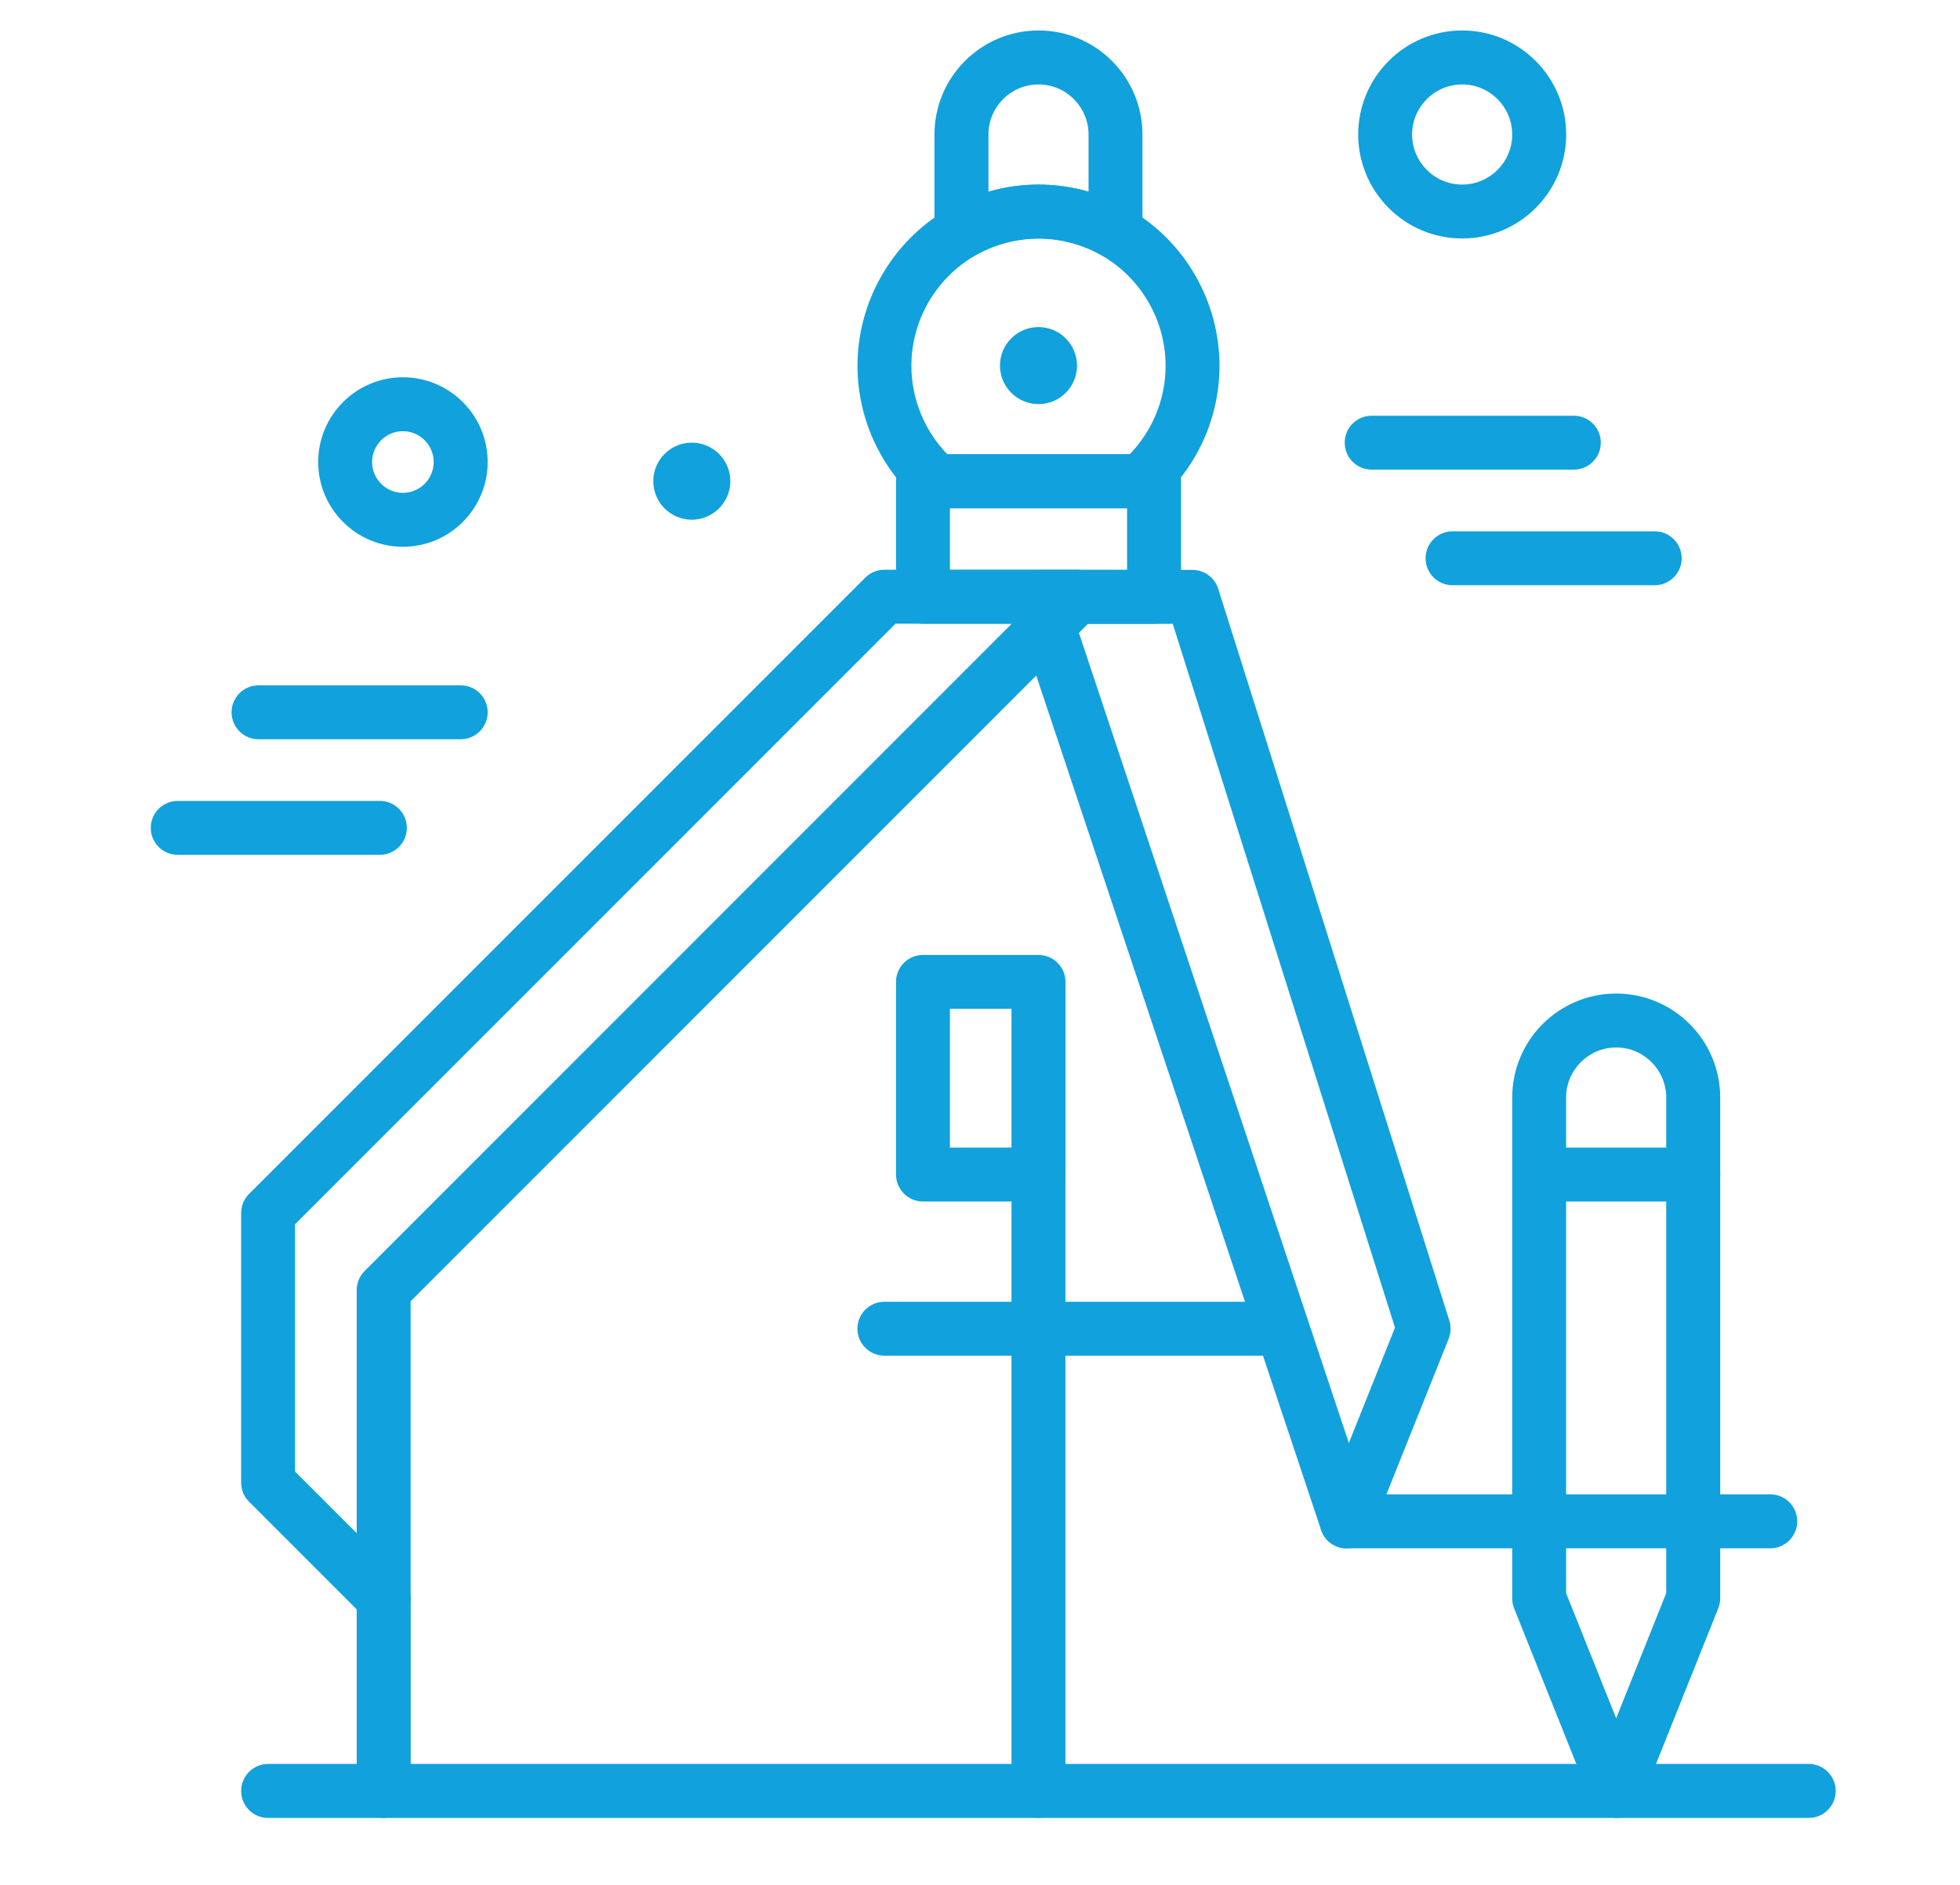 <svg width="26" height="25" viewBox="0 0 26 25" fill="none" xmlns="http://www.w3.org/2000/svg">
<path d="M17.863 20.536C17.86 20.536 17.856 20.536 17.852 20.536C17.703 20.532 17.571 20.434 17.524 20.291L13.436 8.029C13.4 7.92 13.418 7.8 13.485 7.707C13.553 7.614 13.661 7.559 13.775 7.559H15.819C15.975 7.559 16.113 7.66 16.16 7.809L19.226 17.516C19.251 17.595 19.247 17.68 19.217 17.756L18.195 20.311C18.141 20.447 18.009 20.536 17.863 20.536L17.863 20.536ZM14.272 8.274L17.893 19.139L18.505 17.609L15.557 8.274L14.272 8.274Z" fill="#11a1dc"/>
<path d="M14.798 3.437C14.736 3.437 14.674 3.421 14.619 3.389C14.363 3.242 14.072 3.163 13.776 3.163C13.48 3.163 13.189 3.242 12.933 3.389C12.823 3.453 12.686 3.453 12.575 3.39C12.465 3.326 12.396 3.208 12.396 3.08V1.784C12.396 1.023 13.015 0.404 13.776 0.404C14.537 0.404 15.155 1.023 15.155 1.784V3.08C15.155 3.208 15.087 3.326 14.976 3.39C14.921 3.421 14.86 3.437 14.798 3.437ZM13.776 2.448C14.002 2.448 14.225 2.48 14.44 2.542V1.784C14.44 1.418 14.142 1.12 13.776 1.12C13.41 1.12 13.112 1.417 13.112 1.784V2.542C13.327 2.48 13.55 2.448 13.776 2.448Z" fill="#11a1dc"/>
<path d="M15.127 6.741H12.425C12.338 6.741 12.254 6.709 12.189 6.652C11.671 6.195 11.375 5.539 11.375 4.851C11.375 3.997 11.835 3.2 12.575 2.771C12.939 2.561 13.355 2.449 13.776 2.449C14.198 2.449 14.613 2.561 14.977 2.771C15.718 3.2 16.177 3.997 16.177 4.851C16.177 5.539 15.881 6.195 15.364 6.652C15.299 6.709 15.214 6.741 15.127 6.741ZM12.568 6.026H14.985C15.29 5.712 15.462 5.291 15.462 4.851C15.462 4.251 15.139 3.692 14.619 3.39C14.363 3.243 14.072 3.165 13.776 3.165C13.48 3.165 13.189 3.243 12.934 3.39C12.413 3.692 12.09 4.251 12.09 4.851C12.09 5.291 12.263 5.712 12.568 6.026Z" fill="#11a1dc"/>
<path d="M15.309 8.273H12.243C12.046 8.273 11.886 8.113 11.886 7.916V6.383C11.886 6.186 12.046 6.025 12.243 6.025H15.309C15.506 6.025 15.667 6.186 15.667 6.383V7.916C15.667 8.113 15.506 8.273 15.309 8.273ZM12.601 7.558H14.951V6.741H12.601V7.558Z" fill="#11a1dc"/>
<path d="M16.841 17.981H11.732C11.534 17.981 11.374 17.821 11.374 17.623C11.374 17.426 11.534 17.266 11.732 17.266H16.841C17.039 17.266 17.199 17.426 17.199 17.623C17.199 17.821 17.039 17.981 16.841 17.981Z" fill="#11a1dc"/>
<path d="M13.776 24.111C13.578 24.111 13.418 23.951 13.418 23.753V15.578C13.418 15.381 13.578 15.221 13.776 15.221C13.973 15.221 14.133 15.381 14.133 15.578V23.753C14.133 23.951 13.973 24.111 13.776 24.111Z" fill="#11a1dc"/>
<path d="M20.877 6.229H18.195C17.998 6.229 17.838 6.069 17.838 5.871C17.838 5.674 17.998 5.514 18.195 5.514H20.877C21.075 5.514 21.235 5.674 21.235 5.871C21.235 6.069 21.075 6.229 20.877 6.229Z" fill="#11a1dc"/>
<path d="M6.112 9.805H3.43C3.232 9.805 3.072 9.645 3.072 9.447C3.072 9.25 3.232 9.09 3.43 9.09H6.112C6.309 9.09 6.469 9.25 6.469 9.447C6.469 9.645 6.309 9.805 6.112 9.805Z" fill="#11a1dc"/>
<path d="M21.95 7.762H19.269C19.071 7.762 18.911 7.602 18.911 7.405C18.911 7.207 19.071 7.047 19.269 7.047H21.95C22.148 7.047 22.308 7.207 22.308 7.405C22.308 7.602 22.148 7.762 21.95 7.762Z" fill="#11a1dc"/>
<path d="M5.039 11.338H2.358C2.16 11.338 2 11.178 2 10.981C2 10.783 2.16 10.623 2.358 10.623H5.039C5.237 10.623 5.397 10.783 5.397 10.981C5.397 11.178 5.237 11.338 5.039 11.338Z" fill="#11a1dc"/>
<path d="M5.345 7.252C4.725 7.252 4.221 6.748 4.221 6.128C4.221 5.508 4.725 5.004 5.345 5.004C5.965 5.004 6.469 5.508 6.469 6.128C6.469 6.748 5.965 7.252 5.345 7.252ZM5.345 5.719C5.119 5.719 4.936 5.903 4.936 6.128C4.936 6.353 5.119 6.537 5.345 6.537C5.57 6.537 5.753 6.353 5.753 6.128C5.753 5.903 5.57 5.719 5.345 5.719Z" fill="#11a1dc"/>
<path d="M19.396 3.163C18.635 3.163 18.017 2.544 18.017 1.784C18.017 1.023 18.635 0.404 19.396 0.404C20.157 0.404 20.776 1.023 20.776 1.784C20.776 2.544 20.157 3.163 19.396 3.163ZM19.396 1.12C19.03 1.12 18.732 1.418 18.732 1.784C18.732 2.15 19.03 2.448 19.396 2.448C19.762 2.448 20.06 2.15 20.06 1.784C20.06 1.418 19.762 1.12 19.396 1.12Z" fill="#11a1dc"/>
<path d="M23.994 24.112H3.557C3.359 24.112 3.199 23.952 3.199 23.754C3.199 23.557 3.359 23.396 3.557 23.396H23.994C24.191 23.396 24.351 23.557 24.351 23.754C24.351 23.952 24.191 24.112 23.994 24.112Z" fill="#11a1dc"/>
<path d="M5.09 21.556C4.997 21.556 4.905 21.52 4.837 21.451L3.304 19.918C3.237 19.851 3.199 19.76 3.199 19.666V16.089C3.199 15.994 3.237 15.903 3.304 15.836L11.479 7.661C11.546 7.594 11.637 7.557 11.732 7.557H14.286C14.431 7.557 14.561 7.644 14.617 7.777C14.672 7.911 14.642 8.065 14.539 8.167L5.447 17.259V21.198C5.447 21.343 5.36 21.473 5.227 21.529C5.182 21.547 5.136 21.556 5.09 21.556L5.09 21.556ZM3.914 19.517L4.732 20.335V17.111C4.732 17.016 4.77 16.925 4.837 16.858L13.422 8.272H11.88L3.914 16.238L3.914 19.517Z" fill="#11a1dc"/>
<path d="M5.09 24.112C4.893 24.112 4.732 23.951 4.732 23.754V21.199C4.732 21.002 4.893 20.842 5.09 20.842C5.287 20.842 5.448 21.002 5.448 21.199V23.754C5.448 23.951 5.287 24.112 5.09 24.112Z" fill="#11a1dc"/>
<path d="M13.776 15.936H12.243C12.046 15.936 11.886 15.776 11.886 15.578V13.024C11.886 12.826 12.046 12.666 12.243 12.666H13.776C13.974 12.666 14.134 12.826 14.134 13.024V15.578C14.134 15.776 13.974 15.936 13.776 15.936ZM12.601 15.221H13.418V13.381H12.601V15.221Z" fill="#11a1dc"/>
<path d="M23.483 20.536H17.863C17.666 20.536 17.506 20.375 17.506 20.178C17.506 19.98 17.666 19.82 17.863 19.82H23.483C23.681 19.82 23.841 19.98 23.841 20.178C23.841 20.375 23.681 20.536 23.483 20.536Z" fill="#11a1dc"/>
<path d="M21.439 24.112C21.293 24.112 21.161 24.023 21.107 23.887L20.085 21.332C20.068 21.29 20.06 21.245 20.06 21.199V14.557C20.06 13.796 20.678 13.178 21.439 13.178C22.2 13.178 22.819 13.796 22.819 14.557V21.199C22.819 21.245 22.81 21.29 22.793 21.332L21.771 23.887C21.717 24.023 21.585 24.112 21.439 24.112ZM20.775 21.131L21.439 22.791L22.103 21.131V14.558C22.103 14.191 21.805 13.893 21.439 13.893C21.073 13.893 20.775 14.191 20.775 14.558V21.131Z" fill="#11a1dc"/>
<path d="M22.462 15.936H20.418C20.221 15.936 20.061 15.776 20.061 15.578C20.061 15.381 20.221 15.221 20.418 15.221H22.462C22.659 15.221 22.82 15.381 22.82 15.578C22.82 15.776 22.659 15.936 22.462 15.936Z" fill="#11a1dc"/>
<path d="M14.287 4.849C14.287 5.131 14.058 5.36 13.776 5.36C13.493 5.36 13.265 5.131 13.265 4.849C13.265 4.567 13.493 4.338 13.776 4.338C14.058 4.338 14.287 4.567 14.287 4.849Z" fill="#11a1dc"/>
<path d="M9.688 6.382C9.688 6.664 9.459 6.893 9.177 6.893C8.895 6.893 8.666 6.664 8.666 6.382C8.666 6.1 8.895 5.871 9.177 5.871C9.459 5.871 9.688 6.1 9.688 6.382Z" fill="#11a1dc"/>
</svg>